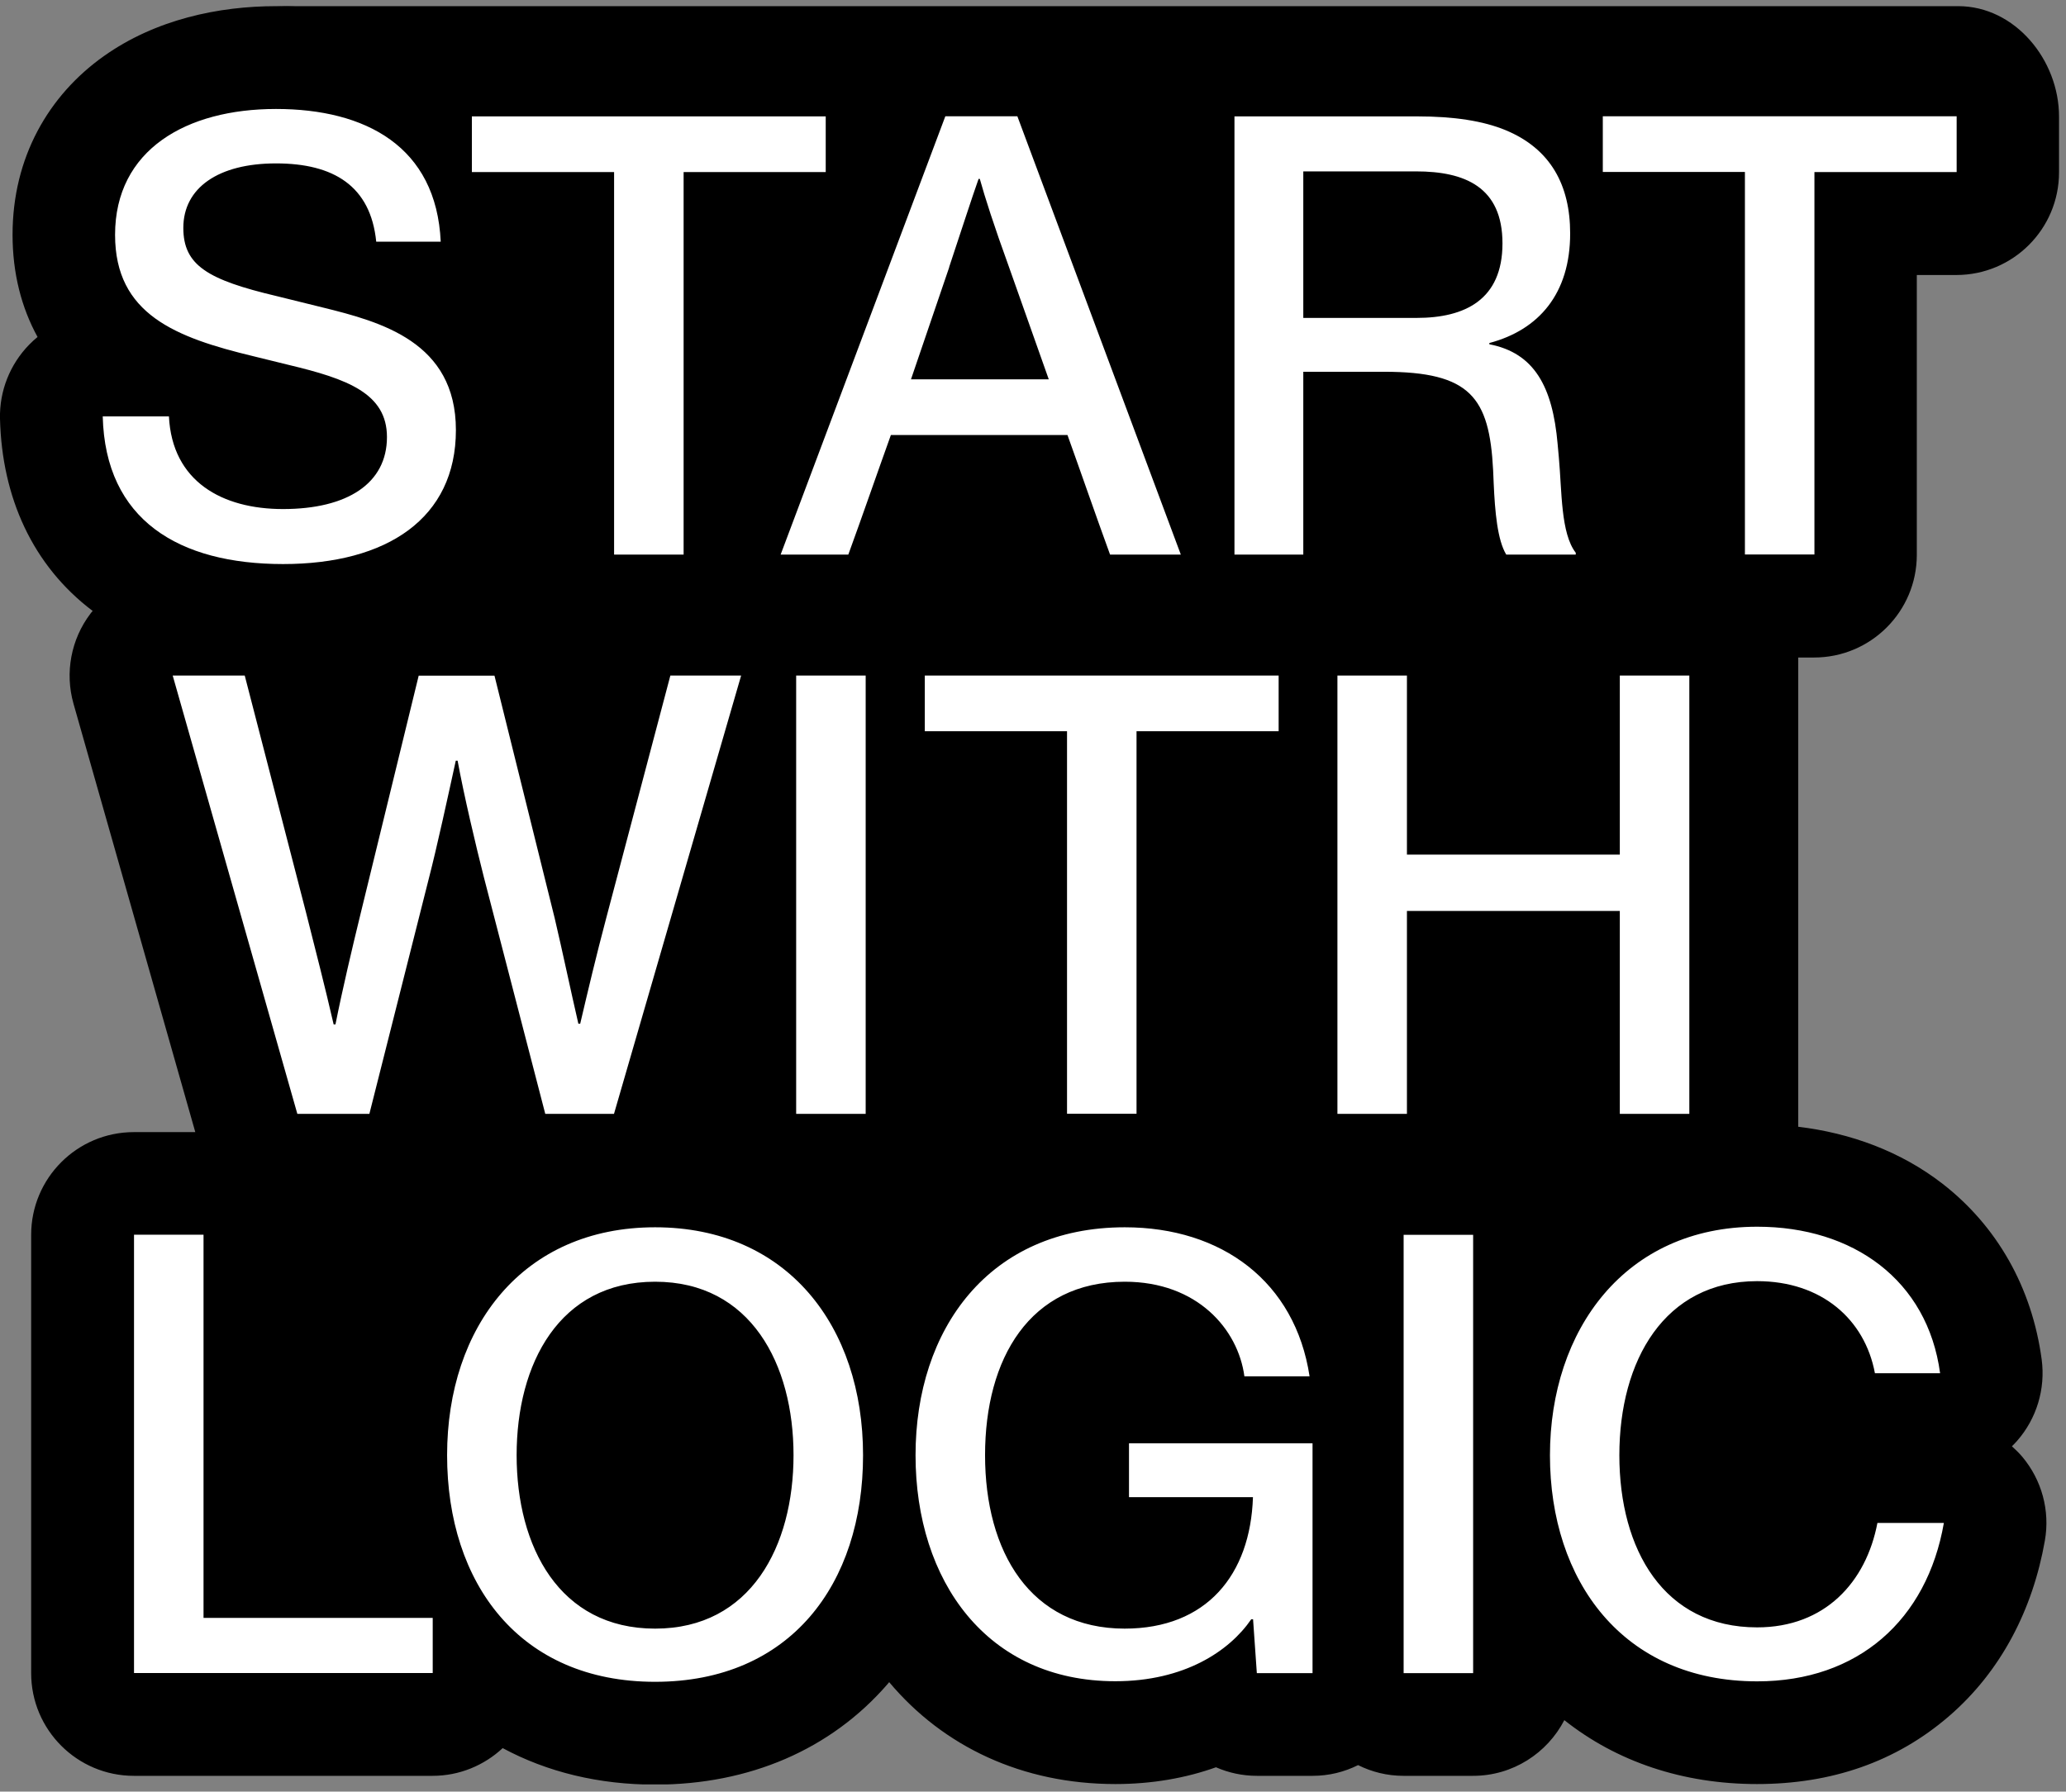 <svg width="181" height="157" viewBox="0 0 181 157" fill="none" xmlns="http://www.w3.org/2000/svg">
<rect x="0" y="0" width="181" height="157" fill="#808080" stroke="none"/>
<g clip-path="url(#clip0_5899_13206)">
<path d="M24.2 0.539C19.16 0.539 13.64 1.699 9.11 4.909C4.24 8.359 1.1 13.809 1.1 20.569C1.1 23.959 1.88 26.959 3.29 29.529C3.04 29.739 2.79 29.959 2.56 30.199C0.87 31.929 -0.06 34.269 -0 36.699C0.17 43.569 2.84 49.549 8.12 53.539C8.05 53.619 7.98 53.689 7.92 53.779C6.22 56.029 5.67 58.949 6.44 61.669L17.11 99.209H11.73C6.76 99.209 2.73 103.239 2.73 108.209V146.619C2.73 151.589 6.76 155.619 11.73 155.619H37.9C40.27 155.619 42.43 154.689 44.04 153.189C47.94 155.289 52.46 156.389 57.39 156.389C65.65 156.389 72.79 153.309 77.75 147.589C77.8 147.529 77.85 147.469 77.9 147.409C82.65 153.069 89.57 156.339 97.72 156.339C100.94 156.339 103.9 155.809 106.53 154.869C107.63 155.349 108.84 155.619 110.12 155.619H115C116.43 155.619 117.78 155.279 118.98 154.679C120.18 155.279 121.53 155.619 122.96 155.619H129.05C132.54 155.619 135.55 153.629 137.05 150.739C141.61 154.359 147.4 156.339 153.93 156.339C160.46 156.339 166.11 154.389 170.73 150.409C175.33 146.449 178.1 140.999 179.15 134.999C179.61 132.379 178.88 129.699 177.17 127.659C176.89 127.329 176.58 127.029 176.26 126.739C176.42 126.579 176.58 126.429 176.72 126.259C178.43 124.309 179.21 121.709 178.87 119.139C178.02 112.809 174.95 107.439 170.19 103.739C166.5 100.879 162.11 99.289 157.54 98.739V57.619H158.93C163.9 57.619 167.93 53.589 167.93 48.619V24.099H171.39C176.36 24.099 180.39 20.069 180.39 15.099V10.219C180.39 5.249 176.529 0.539 171.559 0.539" fill="black"/>
<path d="M41.34 1.199C39.36 1.199 37.53 1.849 36.04 2.929C32.2 1.139 28.02 0.539 24.2 0.539" fill="black"/>
<path d="M82.81 1.199C80.88 1.199 79.07 1.819 77.57 2.889C76.09 1.829 74.29 1.199 72.33 1.199" fill="black"/>
<path d="M108.13 1.199C103.16 1.199 99.13 5.229 99.13 10.2V11.28L97.55 7.049C96.24 3.529 92.87 1.189 89.12 1.189" fill="black"/>
<path d="M9 36.479C9.22 45.589 15.691 49.429 24.8 49.429C33.91 49.429 39.941 45.419 39.941 37.689C39.941 29.959 33.361 28.199 28.25 26.939L24.241 25.949C18.201 24.519 16.061 23.259 16.061 19.969C16.061 16.459 19.131 14.319 24.18 14.319C29.23 14.319 32.471 16.299 32.961 21.179H38.611C38.23 12.839 32.031 9.549 24.18 9.549C16.331 9.549 10.081 13.119 10.081 20.579C10.081 27.549 15.4 29.579 22.21 31.219L25.34 31.989C30.39 33.199 33.901 34.459 33.901 38.299C33.901 42.359 30.441 44.609 24.791 44.609C19.471 44.609 15.081 42.199 14.8 36.489H8.98L9 36.479ZM72.341 15.079V10.199H41.34V15.079H53.8V48.599H59.891V15.079H72.341ZM68.391 48.599H74.32C75.581 45.139 76.79 41.629 78.05 38.119H93.52C94.781 41.629 95.99 45.139 97.251 48.599H103.45L89.13 10.189H82.82L68.391 48.599ZM83.15 23.419C84.3 19.959 85.13 17.379 85.731 15.679H85.841C86.281 17.269 87.05 19.689 88.421 23.469L91.88 33.239H79.811L83.16 23.419H83.15ZM108.14 48.599H114.18V32.579H121.26C128.83 32.579 130.48 34.829 130.81 41.189L130.86 42.339C130.97 44.859 131.19 47.329 131.96 48.599H138.05V48.439C136.73 46.739 136.84 43.059 136.57 40.099L136.46 38.889C136.02 33.899 134.43 30.929 130.48 30.169V30.059C134.82 28.909 137.56 25.729 137.56 20.459C137.56 16.239 135.86 13.049 131.91 11.409C129.93 10.589 127.36 10.199 124.17 10.199H108.15V48.609L108.14 48.599ZM114.18 15.019H124.06C128.34 15.019 131.63 16.389 131.63 21.329C131.63 26.269 128.34 27.859 124.11 27.859H114.18V15.019ZM171.42 15.069V10.189H140.42V15.069H152.87V48.589H158.96V15.079H171.42V15.069ZM53.791 97.609L64.93 59.199H58.73L53.13 80.379C52.2 83.889 51.541 86.689 50.831 89.709H50.67C50.011 86.859 49.3 83.459 48.59 80.439L43.321 59.209H36.681L31.581 80.109C30.87 83.019 29.991 86.749 29.39 89.769H29.23C28.46 86.419 27.691 83.459 26.82 79.999L21.441 59.199H15.13L26.05 97.609H32.361L37.571 76.979C38.281 74.239 39.27 69.679 39.931 66.659H40.09C40.641 69.679 41.681 74.069 42.391 76.869L47.77 97.609H53.81H53.791ZM75.841 59.199H69.751V97.609H75.841V59.199ZM112.02 64.079V59.199H81.02V64.079H93.481V97.599H99.57V64.079H112.03H112.02ZM148 59.199H141.91V74.889H123.26V59.199H117.17V97.609H123.26V79.829H141.91V97.609H148V59.199ZM17.831 108.199H11.741V146.609H37.91V141.779H17.831V108.199ZM57.391 147.379C69.24 147.379 75.611 138.819 75.611 127.519C75.611 116.219 68.971 107.549 57.391 107.549C45.81 107.549 39.17 116.269 39.17 127.519C39.17 138.769 45.531 147.379 57.391 147.379ZM57.391 112.319C65.781 112.319 69.52 119.559 69.52 127.519C69.52 135.479 65.79 142.719 57.391 142.719C48.99 142.719 45.261 135.529 45.261 127.519C45.261 119.509 48.99 112.319 57.391 112.319ZM98.54 142.719C90.251 142.719 86.3 135.969 86.3 127.519C86.3 119.069 90.201 112.319 98.54 112.319C104.9 112.319 108.47 116.489 109.02 120.609H114.73C113.47 112.319 107.05 107.549 98.54 107.549C86.63 107.549 80.21 116.489 80.21 127.519C80.21 138.549 86.471 147.329 97.71 147.329C103.75 147.329 107.7 144.699 109.62 141.899H109.78L110.11 146.619H114.99V126.479H98.91V131.199H109.77C109.55 137.999 105.71 142.719 98.52 142.719H98.54ZM129.06 108.209H122.97V146.619H129.06V108.209ZM164.48 133.449C163.49 138.659 159.87 142.609 153.94 142.609C145.77 142.609 141.87 135.809 141.87 127.519C141.87 119.229 145.82 112.269 153.94 112.269C159.59 112.269 163.38 115.619 164.26 120.339H169.97C168.87 112.169 162.34 107.499 153.95 107.499C142.37 107.499 135.79 116.549 135.79 127.529C135.79 138.509 142.16 147.339 153.95 147.339C162.78 147.339 168.82 141.959 170.3 133.459H164.48V133.449Z" fill="white"/>
</g>
<defs>
<clipPath id="clip0_5899_13206">
<rect width="180.41" height="155.83" fill="white" transform="translate(0 0.539)"/>
</clipPath>
</defs>
</svg>
